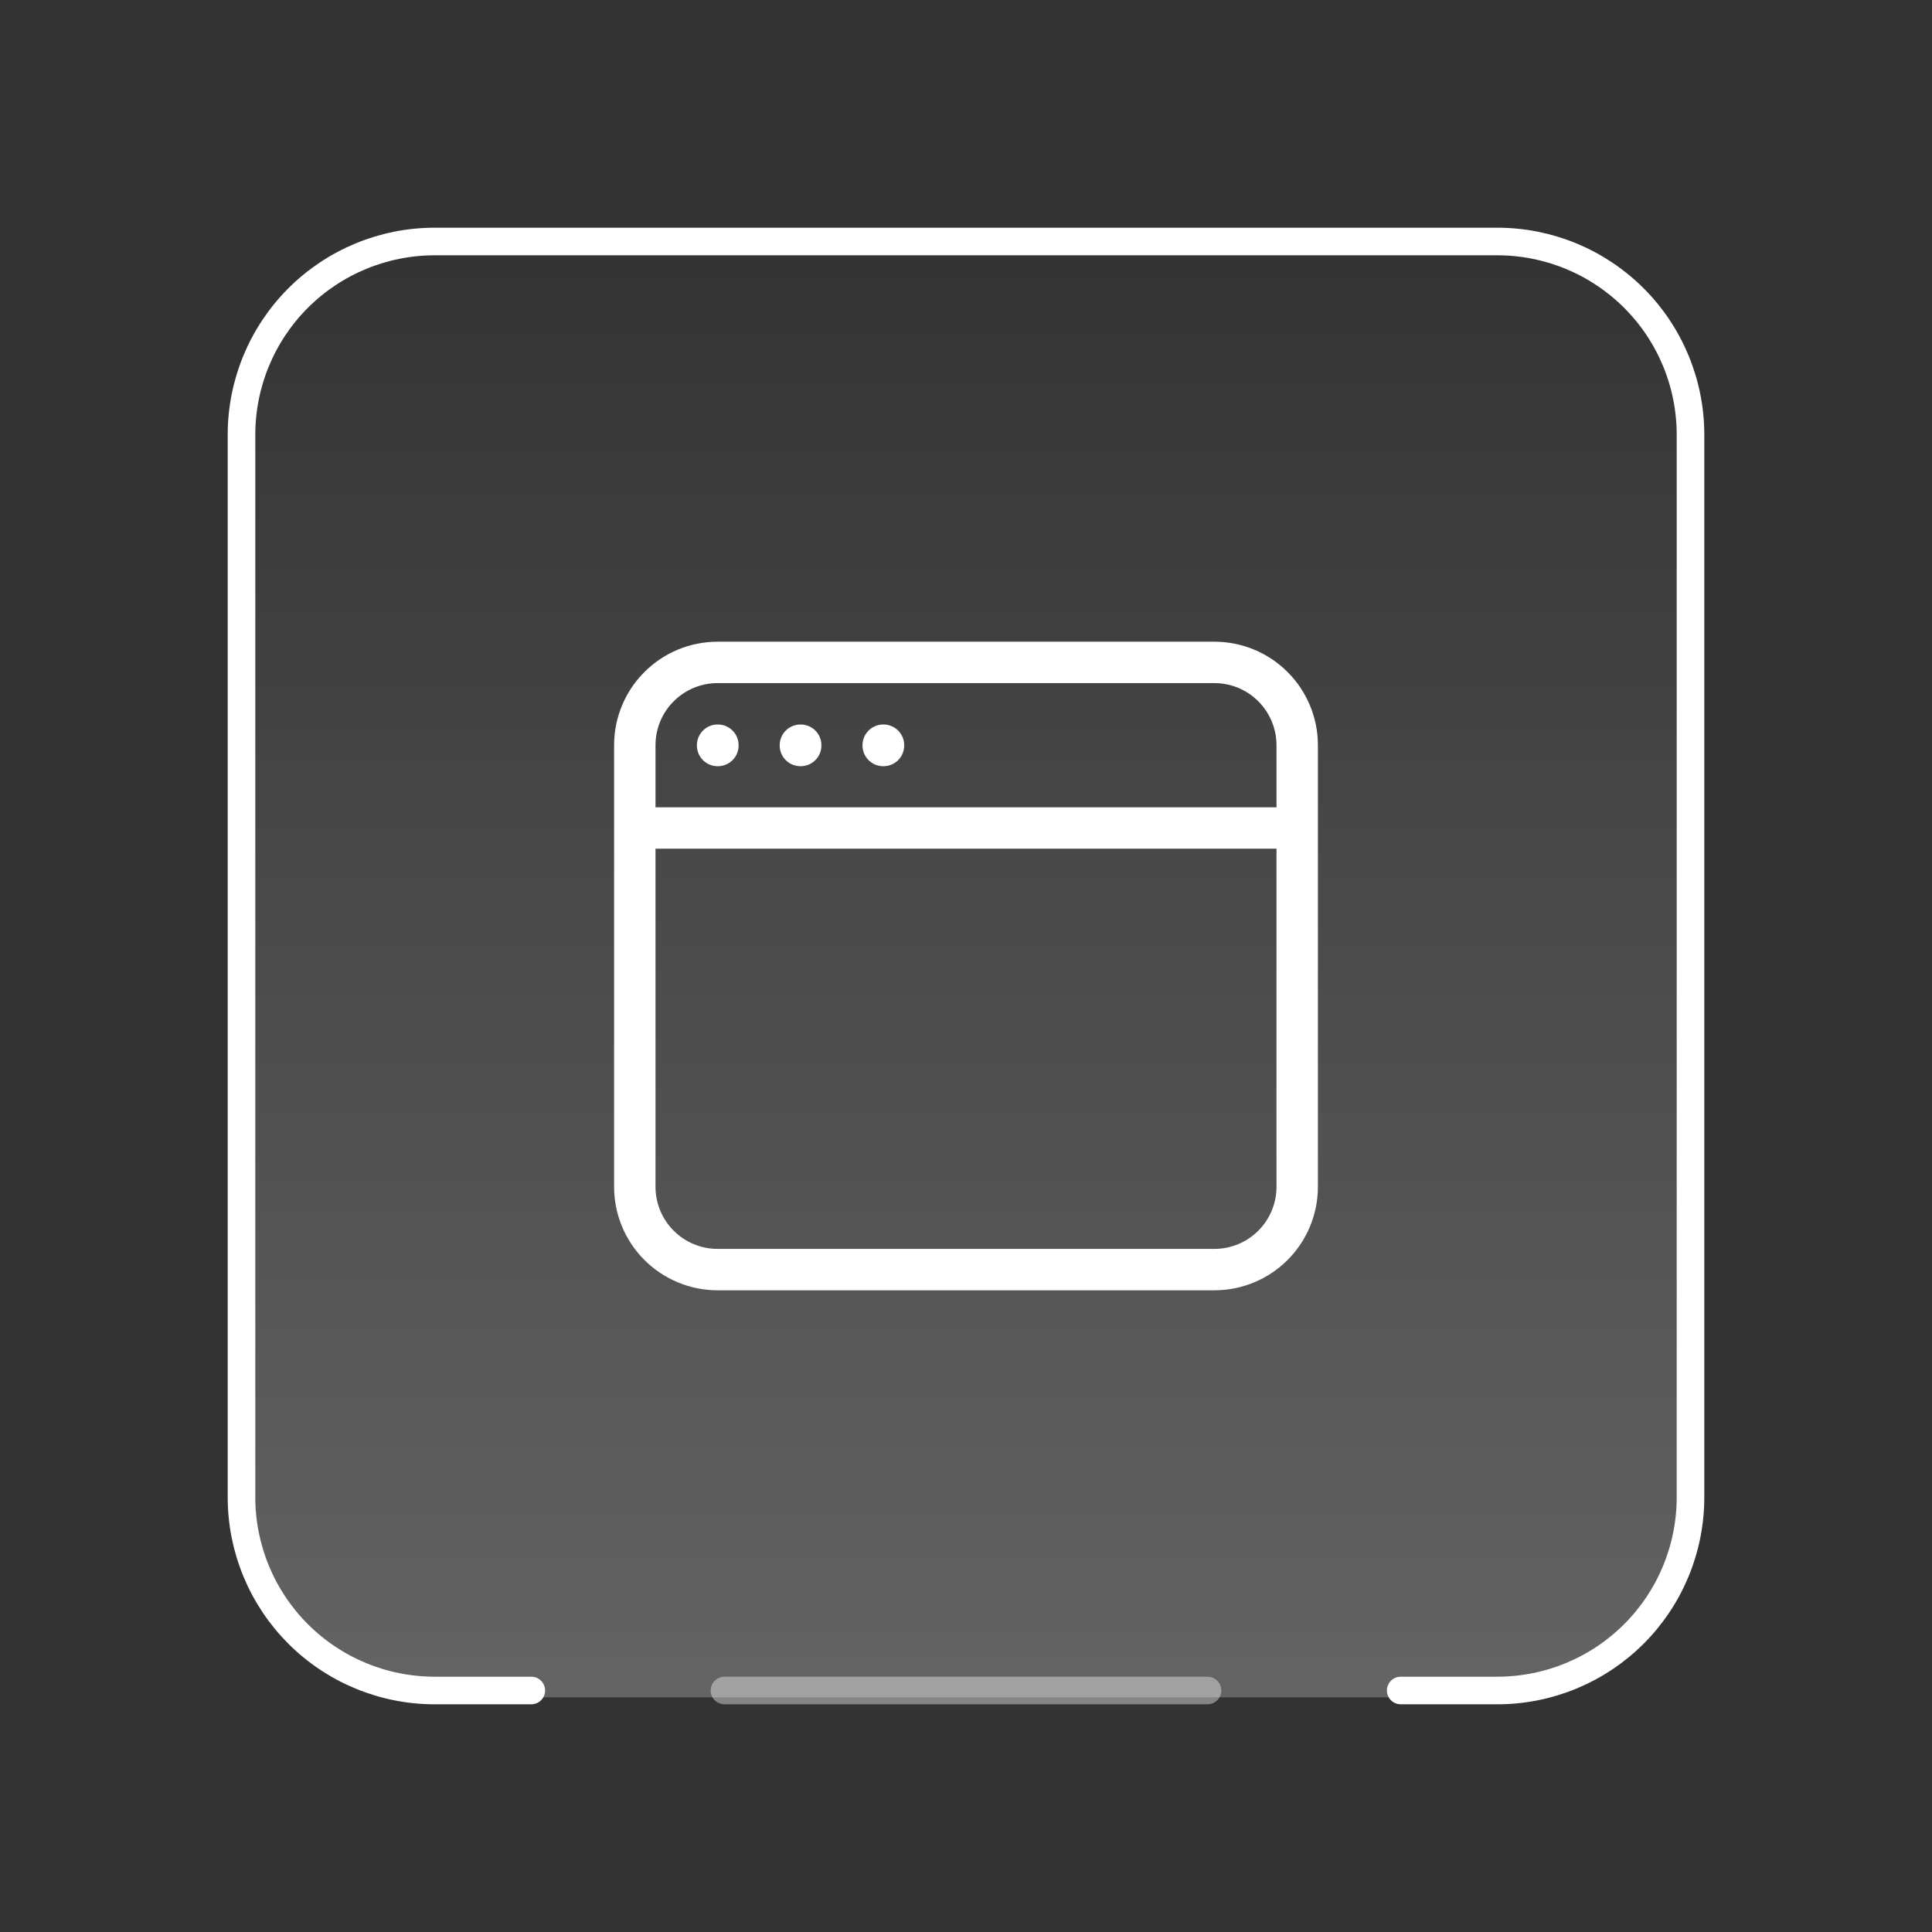 <svg width="70" height="70" viewBox="0 0 70 70" fill="none" xmlns="http://www.w3.org/2000/svg">
<rect x="0" y="0" width="70" height="70" fill="#333333" stroke="none"/>
<path d="M19.5 61.5H16C14.143 61.5 12.363 60.763 11.05 59.45C9.738 58.137 9 56.357 9 54.5V16C9 14.143 9.738 12.363 11.05 11.05C12.363 9.738 14.143 9 16 9H54.5C56.357 9 58.137 9.738 59.45 11.05C60.763 12.363 61.5 14.143 61.5 16V54.5C61.5 56.357 60.763 58.137 59.45 59.45C58.137 60.763 56.357 61.5 54.5 61.5H51" fill="url(#paint0_linear_81_2791)" fill-opacity="0.24"/>
<path d="M19.25 61.25H15.75C13.893 61.25 12.113 60.513 10.8 59.2C9.488 57.887 8.75 56.107 8.75 54.25V15.75C8.75 13.893 9.488 12.113 10.8 10.8C12.113 9.488 13.893 8.75 15.75 8.75H54.25C56.107 8.75 57.887 9.488 59.2 10.8C60.513 12.113 61.25 13.893 61.25 15.75V54.25C61.25 56.107 60.513 57.887 59.2 59.2C57.887 60.513 56.107 61.25 54.25 61.25H50.75" stroke="white" stroke-linecap="round" stroke-linejoin="round"/>
<path opacity="0.4" d="M26.25 61.25H43.75" stroke="white" stroke-linecap="round" stroke-linejoin="round"/>
<path d="M23 30V43C23 43.796 23.316 44.559 23.879 45.121C24.441 45.684 25.204 46 26 46H44C44.796 46 45.559 45.684 46.121 45.121C46.684 44.559 47 43.796 47 43V30M23 30V27C23 26.204 23.316 25.441 23.879 24.879C24.441 24.316 25.204 24 26 24H44C44.796 24 45.559 24.316 46.121 24.879C46.684 25.441 47 26.204 47 27V30M23 30H47M26 27H26.011V27.011H26V27ZM29 27H29.011V27.011H29V27ZM32 27H32.011V27.011H32V27Z" stroke="white" stroke-width="1.5" stroke-linecap="round" stroke-linejoin="round"/>
<defs>
<linearGradient id="paint0_linear_81_2791" x1="35.25" y1="9" x2="35.25" y2="61.5" gradientUnits="userSpaceOnUse">
<stop stop-color="white" stop-opacity="0"/>
<stop offset="1" stop-color="white"/>
</linearGradient>
</defs>
</svg>
